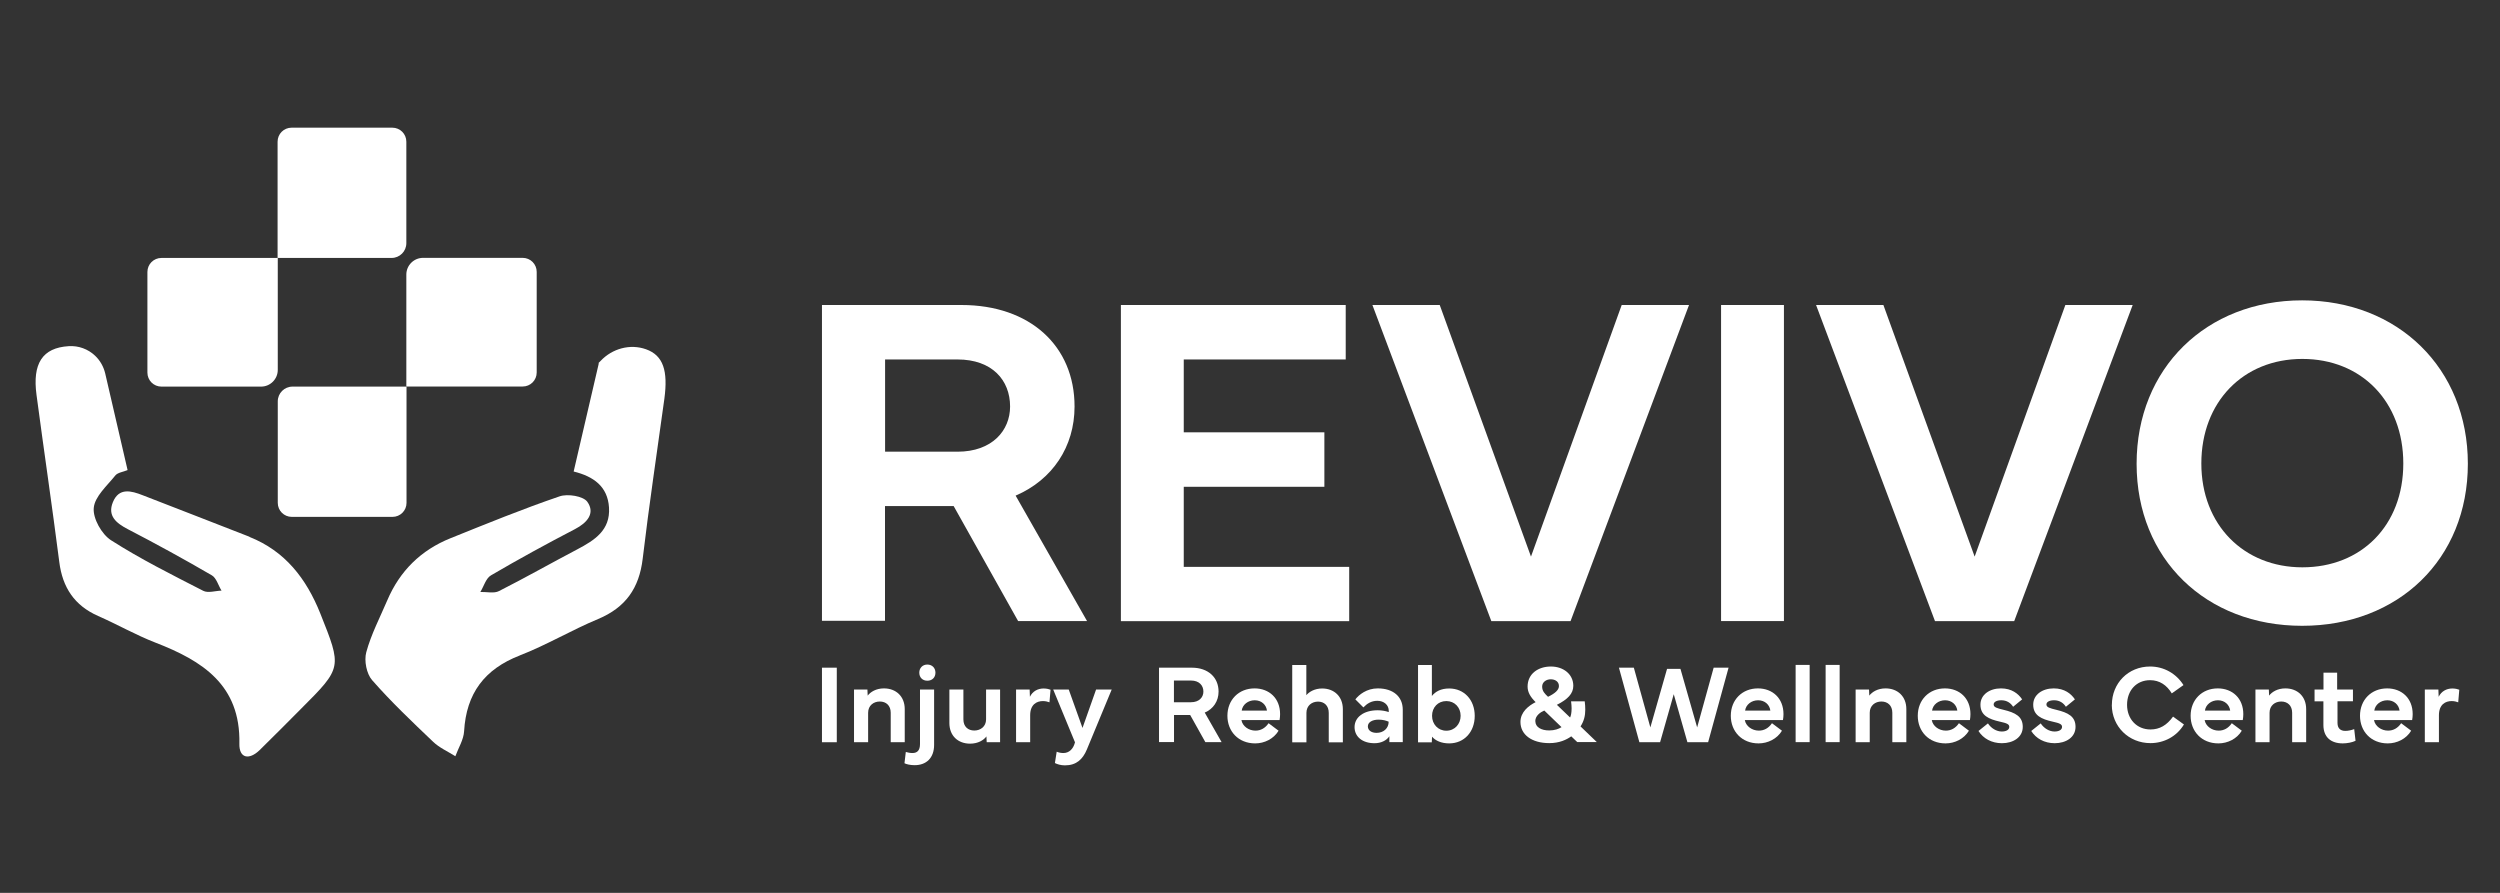 <?xml version="1.0" encoding="UTF-8"?>
<svg id="Layer_1" data-name="Layer 1" xmlns="http://www.w3.org/2000/svg" viewBox="0 0 280 100">
  <rect x="0" y="0" width="280" height="100" fill="#333333" stroke="none"/>
  <defs>
    <style>
      .cls-1 {
        fill: #fff;
      }
    </style>
  </defs>
  <path class="cls-1" d="m31.1,28.89h12.76c.91,0,1.65-.74,1.65-1.65v-11.37c0-.87-.7-1.57-1.57-1.57h-11.28c-.87,0-1.57.7-1.57,1.57v13.03Z"/>
  <path class="cls-1" d="m16.51,30.45v11.28c0,.87.7,1.57,1.57,1.57h11.16c1.03,0,1.87-.84,1.87-1.87v-12.54h-13.03c-.87,0-1.57.7-1.57,1.57Z"/>
  <path class="cls-1" d="m45.52,43.3h-12.76c-.91,0-1.65.74-1.65,1.65v11.37c0,.87.7,1.57,1.57,1.57h11.28c.87,0,1.57-.7,1.57-1.57v-13.03Z"/>
  <path class="cls-1" d="m60.11,41.73v-11.28c0-.87-.7-1.57-1.57-1.57h-11.16c-1.03,0-1.87.84-1.87,1.87v12.54h13.03c.87,0,1.57-.7,1.57-1.57Z"/>
  <path class="cls-1" d="m27.93,60.13c4,1.59,6.37,4.66,7.94,8.57,2.42,6.08,2.48,6.05-2.16,10.69-1.55,1.55-3.08,3.11-4.64,4.63-1.17,1.13-2.3.92-2.26-.73.14-6.58-4.14-9.28-9.41-11.32-2.19-.85-4.25-2.03-6.41-2.98-2.65-1.17-3.99-3.19-4.35-6.05-.8-6.24-1.72-12.47-2.55-18.71-.47-3.51.65-5.28,3.61-5.46,1.09-.07,2.16.32,2.95,1.07.56.53.95,1.22,1.13,1.97.85,3.69,1.67,7.19,2.51,10.84-.5.21-1.11.27-1.38.61-.92,1.15-2.3,2.35-2.41,3.63-.11,1.17.89,2.95,1.94,3.62,3.3,2.11,6.83,3.87,10.32,5.66.54.28,1.36,0,2.05-.02-.36-.58-.57-1.41-1.08-1.71-3.09-1.8-6.23-3.52-9.41-5.17-1.31-.68-2.31-1.5-1.67-3.04.68-1.64,2.04-1.27,3.34-.76,3.98,1.56,7.98,3.08,11.96,4.65Z"/>
  <path class="cls-1" d="m58.22,73.41c-3.97,1.54-5.99,4.26-6.24,8.48-.05.95-.64,1.88-.98,2.81-.84-.54-1.8-.95-2.5-1.63-2.34-2.23-4.7-4.47-6.82-6.89-.63-.71-.91-2.18-.66-3.12.54-2,1.53-3.89,2.35-5.81,1.4-3.3,3.78-5.64,7.09-6.97,4.05-1.63,8.09-3.28,12.22-4.69.9-.31,2.64-.03,3.1.61.91,1.28-.01,2.35-1.38,3.06-3.17,1.65-6.32,3.37-9.41,5.18-.57.33-.8,1.23-1.19,1.86.71-.02,1.53.19,2.09-.1,2.96-1.5,5.85-3.14,8.78-4.68,1.93-1.02,3.7-2.13,3.54-4.68-.15-2.36-1.73-3.48-3.96-4.03.93-4.01,1.84-7.89,2.82-12.13h-.06s.26-.26.26-.26c1.3-1.38,3.3-1.94,5.09-1.3,1.93.69,2.47,2.41,2.05,5.54-.82,5.98-1.72,11.94-2.43,17.93-.39,3.28-1.91,5.45-4.99,6.74-2.98,1.24-5.78,2.92-8.78,4.08Z"/>
  <path class="cls-1" d="m92.06,69.54v-35.38h15.62c7.69,0,12.67,4.59,12.67,11.37,0,4.51-2.48,8.21-6.6,9.98l8,14.05h-7.72l-7.22-12.88h-7.69v12.85h-7.07Zm7.07-18.95h8.11c3.88,0,5.89-2.37,5.89-5.06,0-2.95-2.01-5.27-5.89-5.27h-8.11v10.32Z"/>
  <polygon class="cls-1" points="125.54 34.16 150.72 34.16 150.72 40.26 132.58 40.26 132.58 48.42 148.33 48.42 148.33 54.52 132.58 54.52 132.58 63.49 151.11 63.49 151.11 69.57 125.54 69.57 125.54 34.16"/>
  <polygon class="cls-1" points="153.71 34.16 161.25 34.16 171.47 62.34 181.63 34.16 189.17 34.16 175.9 69.57 167.03 69.57 153.71 34.16"/>
  <rect class="cls-1" x="192.76" y="34.16" width="7.04" height="35.4"/>
  <polygon class="cls-1" points="203.4 34.16 210.94 34.16 221.16 62.34 231.32 34.16 238.86 34.16 225.59 69.57 216.72 69.57 203.4 34.16"/>
  <path class="cls-1" d="m239.3,51.94c0-10.71,7.82-18.3,18.54-18.3s18.56,7.61,18.56,18.3-7.79,18.15-18.56,18.15-18.54-7.46-18.54-18.15m18.56,11.6c6.62,0,11.31-4.69,11.31-11.63s-4.69-11.71-11.31-11.71-11.31,4.82-11.31,11.71,4.77,11.63,11.31,11.63"/>
  <rect class="cls-1" x="92.06" y="74.78" width="1.66" height="8.35"/>
  <path class="cls-1" d="m95.65,83.13v-5.9h1.5l.03.68c.31-.41.94-.81,1.82-.81,1.36,0,2.33.9,2.33,2.32v3.71h-1.57v-3.3c0-.82-.53-1.26-1.22-1.26s-1.31.44-1.31,1.26v3.3h-1.57Z"/>
  <path class="cls-1" d="m101.3,85.49l.15-1.27c.2.06.48.12.74.12.53,0,.85-.28.85-1.01v-6.1h1.58v6.2c0,1.48-.89,2.27-2.18,2.27-.52,0-.93-.11-1.15-.22Zm1.66-10.15c0-.53.37-.91.9-.91s.91.37.91.91-.37.9-.91.9-.9-.37-.9-.9Z"/>
  <path class="cls-1" d="m106.33,80.97v-3.74h1.57v3.34c0,.82.53,1.25,1.22,1.25s1.32-.44,1.32-1.25v-3.34h1.57v5.9h-1.5l-.03-.65c-.31.42-.94.81-1.83.81-1.36,0-2.32-.89-2.32-2.31Z"/>
  <path class="cls-1" d="m113.8,77.23h1.52l.03.81c.3-.61.87-.93,1.54-.93.35,0,.65.09.77.14l-.12,1.41c-.16-.06-.42-.14-.73-.14-.69,0-1.43.37-1.43,1.59v3.02h-1.58v-5.9Z"/>
  <path class="cls-1" d="m117.95,77.23h1.75l1.54,4.3,1.52-4.3h1.75l-2.78,6.71c-.47,1.13-1.2,1.78-2.46,1.78-.47,0-.87-.13-1.12-.26l.2-1.27c.2.09.48.15.74.15.66,0,1.12-.46,1.31-1.2l-2.44-5.91Z"/>
  <path class="cls-1" d="m129.81,83.12v-8.34h3.68c1.81,0,2.99,1.08,2.99,2.68,0,1.06-.58,1.94-1.55,2.35l1.89,3.31h-1.82l-1.7-3.04h-1.81v3.03h-1.67Zm1.67-4.47h1.91c.92,0,1.39-.56,1.39-1.19,0-.69-.47-1.24-1.39-1.24h-1.91v2.43Z"/>
  <path class="cls-1" d="m137.47,80.17c0-1.8,1.28-3.07,3.04-3.07,1.62,0,2.86,1.09,2.86,2.88,0,.22-.02.44-.06.67h-4.27c.12.69.82,1.18,1.57,1.18.58,0,1.09-.27,1.47-.83l1.12.84c-.55.92-1.59,1.42-2.62,1.42-1.89,0-3.11-1.36-3.11-3.09Zm4.43-.58c-.08-.66-.62-1.16-1.37-1.16s-1.37.49-1.46,1.16h2.83Z"/>
  <path class="cls-1" d="m144.73,83.13v-8.65h1.58v3.38c.31-.37.92-.75,1.77-.75,1.35,0,2.32.9,2.32,2.32v3.71h-1.58v-3.3c0-.82-.52-1.26-1.2-1.26s-1.3.44-1.3,1.26v3.3h-1.58Z"/>
  <path class="cls-1" d="m151.71,81.44c0-1.11,1.02-1.89,2.59-1.89.41,0,.86.07,1.24.2v-.14c0-.65-.53-1.12-1.28-1.12-.68,0-1.17.33-1.56.74l-.9-.9c.4-.52,1.27-1.23,2.51-1.23,1.73,0,2.8.92,2.8,2.39v3.63h-1.5v-.66c-.32.48-.93.78-1.67.78-1.34,0-2.23-.72-2.23-1.81Zm1.49-.09c0,.44.38.73.98.73.76,0,1.35-.5,1.35-1.25-.29-.13-.66-.23-1.13-.23-.72,0-1.2.3-1.2.75Z"/>
  <path class="cls-1" d="m158.82,83.13v-8.65h1.55v3.47c.39-.49,1-.84,1.94-.84,1.67,0,2.86,1.27,2.86,3.07s-1.19,3.08-2.86,3.08c-.87,0-1.54-.3-1.92-.75l-.03.63h-1.54Zm3.17-1.29c.93,0,1.6-.74,1.6-1.67s-.66-1.65-1.6-1.65-1.6.71-1.6,1.65.67,1.67,1.6,1.67Z"/>
  <path class="cls-1" d="m172,78.65c-.58-.57-.91-1.11-.91-1.75,0-1.44,1.19-2.25,2.61-2.25s2.51.88,2.51,2.16c0,.88-.63,1.52-1.84,2.13l1.48,1.42c.09-.17.17-.53.17-1.01,0-.22-.02-.49-.06-.8h1.53c.04.33.06.63.06.93,0,.68-.14,1.27-.53,1.88l1.82,1.75h-2.19l-.67-.64c-.53.38-1.32.76-2.46.76-1.98,0-3.23-.96-3.23-2.37,0-1.12.92-1.83,1.72-2.23Zm-.04,2.13c0,.66.66,1.03,1.55,1.03.6,0,1.08-.17,1.38-.37l-1.93-1.86c-.44.19-1.01.58-1.01,1.2Zm.76-3.89c0,.53.31.82.66,1.15.81-.39,1.22-.78,1.22-1.2,0-.52-.45-.76-.92-.76s-.96.29-.96.82Z"/>
  <polygon class="cls-1" points="182.99 74.78 184.84 81.47 186.71 74.91 188.21 74.91 190.08 81.47 191.93 74.78 193.6 74.78 191.31 83.13 188.99 83.13 187.46 77.75 185.93 83.13 183.61 83.13 181.32 74.78 182.99 74.78"/>
  <path class="cls-1" d="m193.85,80.17c0-1.8,1.28-3.07,3.04-3.07,1.62,0,2.86,1.09,2.86,2.88,0,.22-.02.44-.06.67h-4.27c.12.69.82,1.18,1.57,1.18.58,0,1.09-.27,1.47-.83l1.12.84c-.55.92-1.59,1.42-2.62,1.42-1.89,0-3.11-1.36-3.11-3.09Zm4.43-.58c-.08-.66-.62-1.16-1.37-1.16s-1.37.49-1.46,1.16h2.83Z"/>
  <rect class="cls-1" x="201.11" y="74.47" width="1.57" height="8.65"/>
  <rect class="cls-1" x="204.47" y="74.47" width="1.57" height="8.65"/>
  <path class="cls-1" d="m207.83,83.13v-5.9h1.5l.03.68c.31-.41.94-.81,1.82-.81,1.36,0,2.33.9,2.33,2.32v3.71h-1.57v-3.3c0-.82-.53-1.26-1.22-1.26s-1.31.44-1.31,1.26v3.3h-1.57Z"/>
  <path class="cls-1" d="m214.79,80.17c0-1.8,1.28-3.07,3.04-3.07,1.62,0,2.86,1.09,2.86,2.88,0,.22-.02.44-.06.67h-4.27c.12.69.82,1.18,1.57,1.18.58,0,1.09-.27,1.47-.83l1.12.84c-.55.92-1.59,1.42-2.62,1.42-1.89,0-3.11-1.36-3.11-3.09Zm4.43-.58c-.08-.66-.62-1.16-1.37-1.16s-1.37.49-1.46,1.16h2.83Z"/>
  <path class="cls-1" d="m222.65,81.02c.36.55.96.91,1.55.91.47,0,.84-.18.84-.52,0-.31-.31-.42-1.03-.58-1.29-.29-2.2-.7-2.2-1.91,0-1.11,1.02-1.82,2.3-1.82,1.2,0,1.94.59,2.37,1.23l-1.01.83c-.26-.41-.69-.73-1.32-.73-.51,0-.86.18-.86.47,0,.32.37.42,1.11.6,1.32.32,2.15.74,2.15,1.91s-1.07,1.83-2.33,1.83c-1.16,0-2.1-.53-2.63-1.37l1.06-.85Z"/>
  <path class="cls-1" d="m228.56,81.02c.36.55.96.91,1.55.91.47,0,.84-.18.84-.52,0-.31-.31-.42-1.03-.58-1.29-.29-2.2-.7-2.2-1.91,0-1.11,1.02-1.82,2.3-1.82,1.2,0,1.94.59,2.37,1.23l-1.01.83c-.26-.41-.69-.73-1.32-.73-.51,0-.86.18-.86.47,0,.32.37.42,1.11.6,1.32.32,2.15.74,2.15,1.91s-1.07,1.83-2.33,1.83c-1.16,0-2.1-.53-2.63-1.37l1.06-.85Z"/>
  <path class="cls-1" d="m236.53,78.95c0-2.44,1.84-4.3,4.28-4.3,1.54,0,2.92.78,3.74,2.08l-1.31.93c-.56-.92-1.36-1.48-2.43-1.48-1.52,0-2.58,1.14-2.58,2.76s1.11,2.76,2.62,2.76c1.03,0,1.83-.47,2.53-1.44l1.22.88c-.81,1.35-2.24,2.09-3.75,2.09-2.43,0-4.33-1.86-4.33-4.3Z"/>
  <path class="cls-1" d="m245.35,80.17c0-1.8,1.28-3.07,3.04-3.07,1.62,0,2.86,1.09,2.86,2.88,0,.22-.02.44-.06.67h-4.27c.12.69.82,1.18,1.57,1.18.58,0,1.09-.27,1.47-.83l1.12.84c-.55.92-1.59,1.42-2.62,1.42-1.89,0-3.11-1.36-3.11-3.09Zm4.43-.58c-.08-.66-.62-1.16-1.37-1.16s-1.37.49-1.46,1.16h2.83Z"/>
  <path class="cls-1" d="m252.61,83.13v-5.9h1.5l.03.68c.31-.41.94-.81,1.82-.81,1.36,0,2.33.9,2.33,2.32v3.71h-1.57v-3.3c0-.82-.53-1.26-1.22-1.26s-1.31.44-1.31,1.26v3.3h-1.57Z"/>
  <path class="cls-1" d="m259.23,78.54v-1.31h1v-1.89h1.53v1.89h1.77v1.31h-1.73v2.43c0,.61.34.89.87.89.3,0,.67-.07,1-.2l.15,1.31c-.36.18-.95.29-1.43.29-1.3,0-2.17-.67-2.17-2.06v-2.65h-1Z"/>
  <path class="cls-1" d="m264.32,80.17c0-1.8,1.28-3.07,3.04-3.07,1.62,0,2.86,1.09,2.86,2.88,0,.22-.02.44-.06.67h-4.27c.12.69.82,1.18,1.57,1.18.58,0,1.09-.27,1.47-.83l1.12.84c-.55.92-1.59,1.42-2.62,1.42-1.89,0-3.11-1.36-3.11-3.09Zm4.43-.58c-.08-.66-.62-1.16-1.37-1.16s-1.37.49-1.46,1.16h2.83Z"/>
  <path class="cls-1" d="m271.58,77.23h1.52l.03.81c.3-.61.87-.93,1.54-.93.35,0,.65.09.77.14l-.12,1.41c-.16-.06-.42-.14-.73-.14-.69,0-1.43.37-1.43,1.59v3.02h-1.58v-5.9Z"/>
</svg>